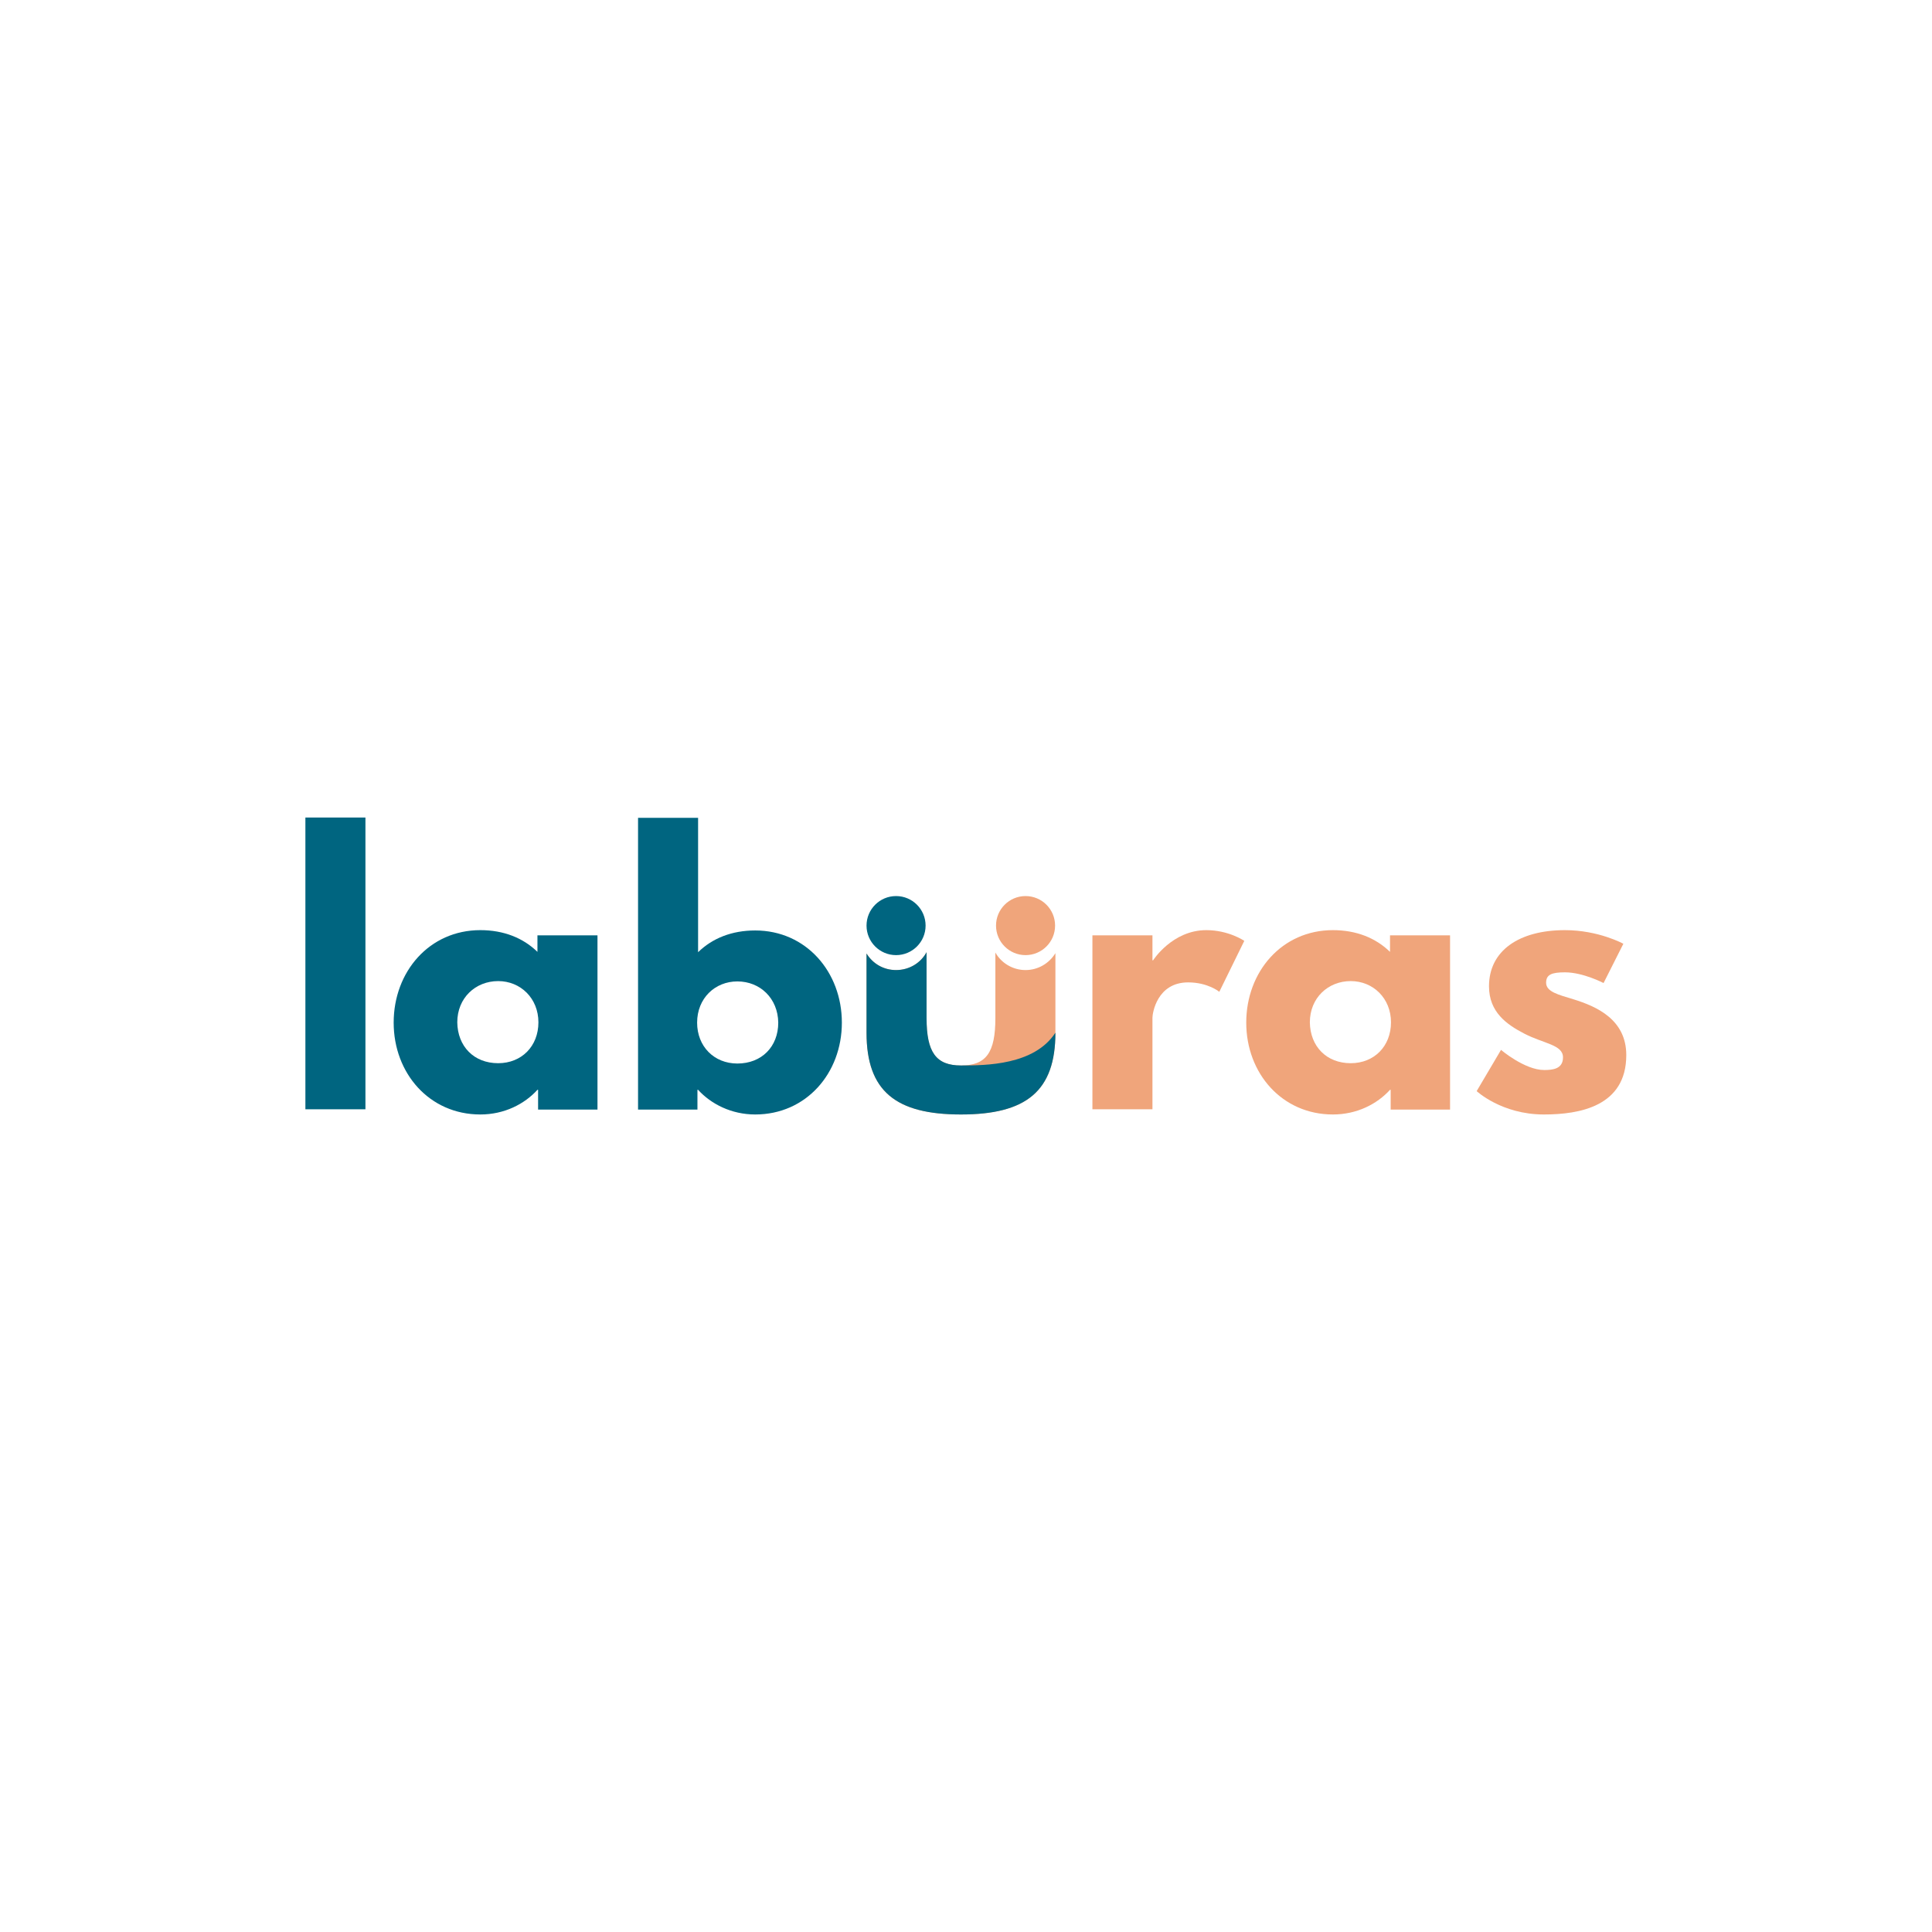 <?xml version="1.0" encoding="utf-8"?><!-- Generator: Adobe Illustrator 26.2.1, SVG Export Plug-In . SVG Version: 6.00 Build 0) --><svg version="1.1" id="Layer_1" xmlns="http://www.w3.org/2000/svg" xmlns:xlink="http://www.w3.org/1999/xlink" x="0px" y="0px"	 viewBox="0 0 595.3 595.3" style="enable-background:new 0 0 595.3 595.3;" xml:space="preserve"><style type="text/css">	.st0{fill:#F0A57B;}	.st1{fill:#006580;}</style><g>	<path class="st0" d="M316,298.9c-4,0-7.5-2.2-9.3-5.4v20.2c0,10.6-2.8,14.6-10.6,14.6s-10.6-4.1-10.6-14.6v-20.3		c-1.8,3.3-5.3,5.5-9.4,5.5c-3.9,0-7.2-2-9.1-5.1v24.4c0,18,9,25.2,29.1,25.2c20.1,0,29.1-7.2,29.1-25.2v-24.5		C323.3,296.8,319.9,298.9,316,298.9z"/>	<path class="st1" d="M94.1,251.9h18.5v89.9H94.1V251.9z"/>	<path class="st1" d="M148,286.6c7.2,0,13.2,2.4,17.6,6.7v-5.1h18.5v53.7h-18.3v-6.1h-0.2c-4,4.4-10.2,7.6-17.6,7.6		c-15.7,0-26.7-12.7-26.7-28.3C121.3,299.4,132.3,286.6,148,286.6z M153.5,327.6c7.2,0,12.4-5.2,12.4-12.6c0-7.4-5.5-12.7-12.4-12.7		c-7,0-12.6,5.2-12.6,12.7C141,322.4,146,327.6,153.5,327.6z"/>	<path class="st1" d="M232.7,343.4c-7.3,0-13.6-3.2-17.6-7.6h-0.2v6.1h-18.3v-89.9h18.5v41.4c4.4-4.3,10.4-6.7,17.6-6.7		c15.7,0,26.7,12.8,26.7,28.4C259.4,330.7,248.4,343.4,232.7,343.4z M227.2,302.4c-6.9,0-12.4,5.2-12.4,12.7		c0,7.3,5.2,12.6,12.4,12.6c7.5,0,12.6-5.2,12.6-12.6C239.7,307.6,234.2,302.4,227.2,302.4z"/>	<path class="st0" d="M336.6,288.2h18.5v7.7h0.2c0,0,5.9-9.3,16.4-9.3c6.9,0,11.7,3.3,11.7,3.3l-7.7,15.7c0,0-3.5-2.9-9.6-2.9		c-9.6,0-11,9.5-11,10.9v28.2h-18.5V288.2z"/>	<path class="st0" d="M410.7,286.6c7.2,0,13.2,2.4,17.6,6.7v-5.1h18.5v53.7h-18.3v-6.1h-0.2c-4,4.4-10.2,7.6-17.6,7.6		c-15.7,0-26.7-12.7-26.7-28.3C384,299.4,395,286.6,410.7,286.6z M416.2,327.6c7.2,0,12.4-5.2,12.4-12.6c0-7.4-5.5-12.7-12.4-12.7		c-7,0-12.6,5.2-12.6,12.7C403.7,322.4,408.7,327.6,416.2,327.6z"/>	<path class="st0" d="M500.2,290.8l-6.1,12.1c0,0-6.3-3.3-11.9-3.3c-4.1,0-5.8,0.7-5.8,3.2c0,2.8,3.8,3.7,8.4,5.1		c7.1,2.2,16.3,6.2,16.3,17.2c0,15.8-14.4,18.3-25.4,18.3c-13,0-20.7-7.2-20.7-7.2l7.5-12.7c0,0,7.3,6.2,13.3,6.2		c2.6,0,5.8-0.3,5.8-3.9c0-3.9-5.9-4.2-11.9-7.3c-5.4-2.8-10.9-6.6-10.9-14.6c0-11,9.3-17.3,23.4-17.3		C492.6,286.6,500.2,290.8,500.2,290.8z"/>	<g>		<g>			<path class="st1" d="M296.1,328.3c-7.7,0-10.6-4.1-10.6-14.6v-20.3c-1.8,3.3-5.3,5.5-9.4,5.5c-3.9,0-7.2-2-9.1-5.1v24.4				c0,18,9,25.2,29.1,25.2c20.1,0,29.1-7.2,29.1-25.2C318.7,328.2,303.8,328.3,296.1,328.3z"/>		</g>	</g>	<circle class="st1" cx="276.1" cy="285.2" r="9.1"/>	<circle class="st0" cx="316" cy="285.2" r="9.1"/></g></svg>